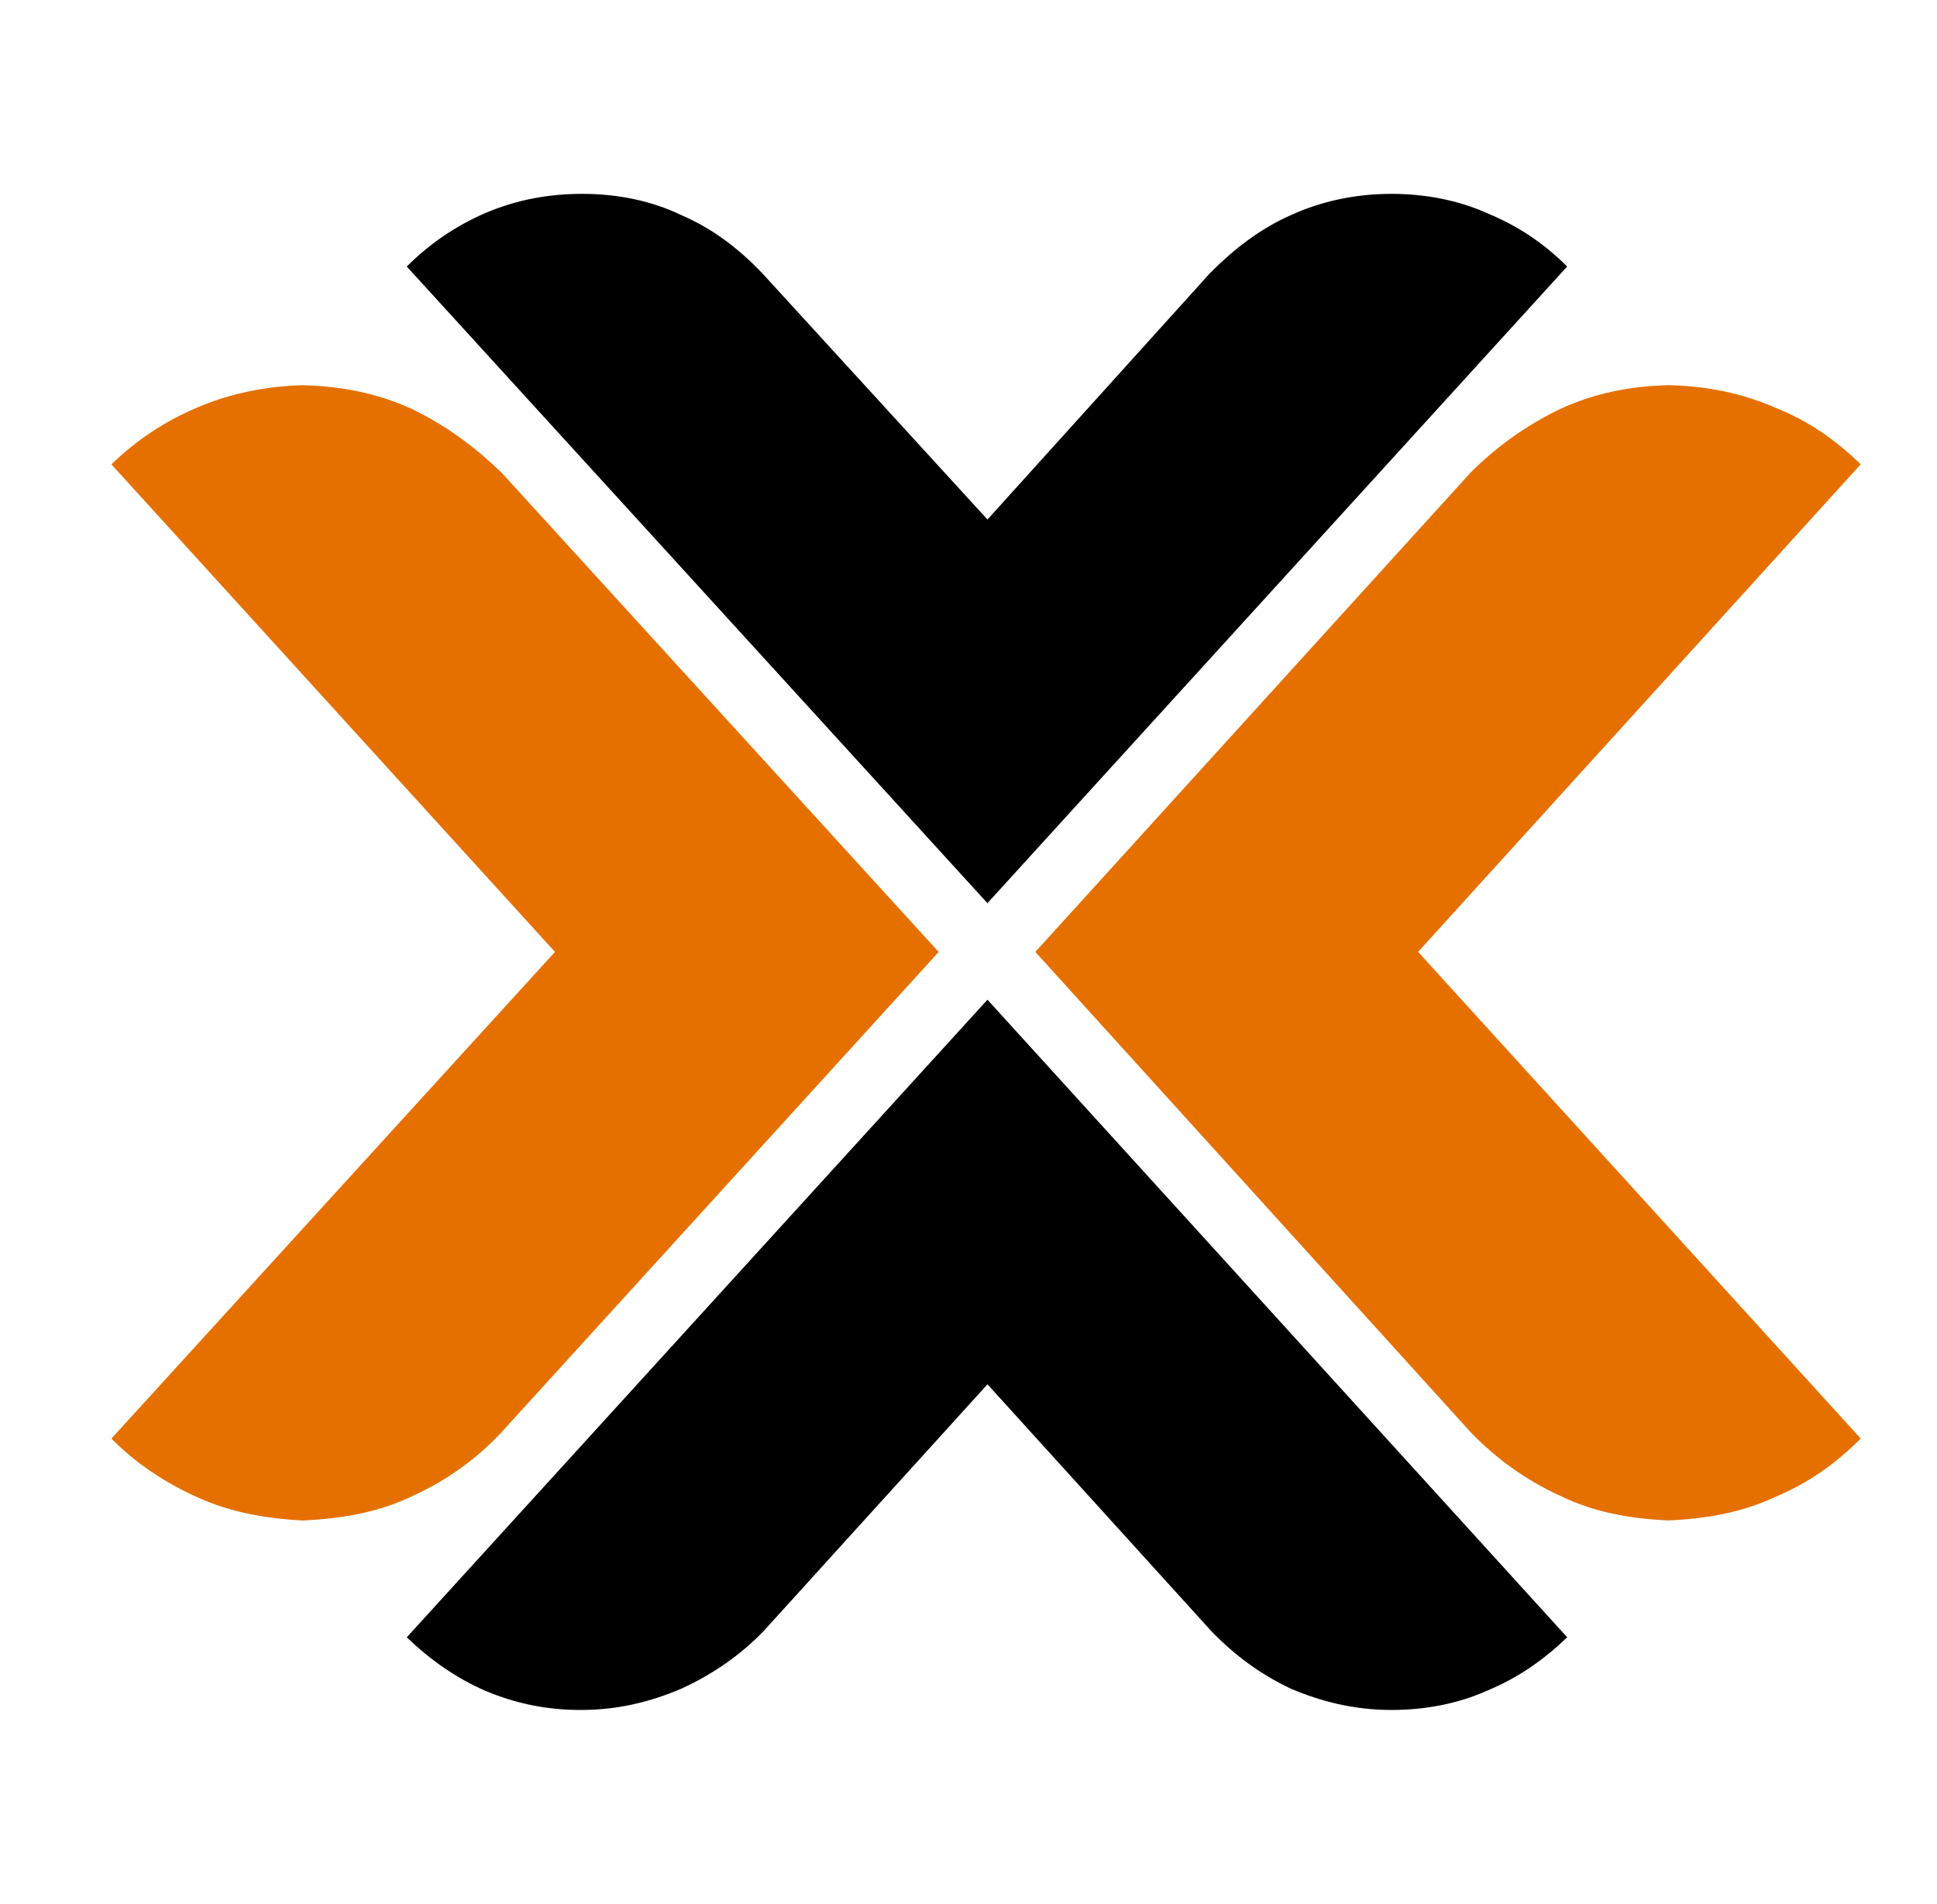 <?xml version="1.0" encoding="UTF-8"?>
<svg xmlns="http://www.w3.org/2000/svg" id="Logos" width="496.18" height="487.85" viewBox="0 0 496.18 487.85">
  <g id="proxmox">
    <path id="path55" d="m149.22,49.67c-9.19,0-17.2,1.65-24.98,4.95-7.54,3.3-14.14,7.77-20.04,13.67l148.74,163.12,148.5-163.12c-5.89-5.89-12.5-10.37-20.51-13.67-7.31-3.3-15.79-4.95-24.51-4.95-9.19,0-17.91,1.88-25.69,5.42-8.01,3.54-14.62,8.72-20.74,14.85l-57.04,63.17-57.75-63.17c-5.89-6.13-12.49-11.31-20.74-14.85-7.31-3.54-16.03-5.42-25.23-5.42Zm103.72,206.48l-148.74,163.36c5.89,5.66,12.49,10.37,20.04,13.67,7.78,3.3,15.8,4.95,24.52,4.95,9.66,0,17.91-2.12,25.69-5.42,8.25-3.77,15.31-8.72,21.21-14.85l57.29-63.17,57.28,63.17c5.89,6.13,12.5,11.08,20.51,14.85,7.78,3.3,16.26,5.42,25.69,5.42,8.72,0,17.2-1.65,24.51-4.95,8.01-3.3,14.62-8.01,20.51-13.67l-148.5-163.36Z" style="fill-rule: evenodd;"></path>
    <path id="path69" d="m77.56,98.7c-9.43.24-18.62,2.12-26.87,5.65-8.49,3.54-15.79,8.49-22.16,14.62l113.63,124.93-113.63,124.7c6.36,6.36,13.67,11.31,22.16,15.08,8.25,3.77,17.44,5.42,26.87,5.9,10.14-.47,19.58-2.12,28.3-6.36,8.72-4.01,16.26-9.44,22.62-16.27l111.97-123.04-111.97-122.81c-6.84-6.6-14.14-12.02-22.86-16.26-8.72-4.01-17.92-5.89-28.05-6.13Zm349.82,0c-10.14.24-19.1,2.12-27.82,6.13-8.72,4.24-16.26,9.66-22.86,16.26l-111.49,122.81,111.49,123.04c6.6,6.84,14.14,12.27,22.86,16.27,8.72,4.24,17.69,5.89,27.82,6.36,10.14-.47,18.85-2.12,27.1-5.9,8.96-3.77,15.79-8.72,22.16-15.08l-113.38-124.7,113.38-124.93c-6.36-6.13-13.2-11.08-22.16-14.62-8.25-3.54-16.97-5.42-27.1-5.65Z" style="fill: #e57000; fill-rule: evenodd;"></path>
  </g>
</svg>
